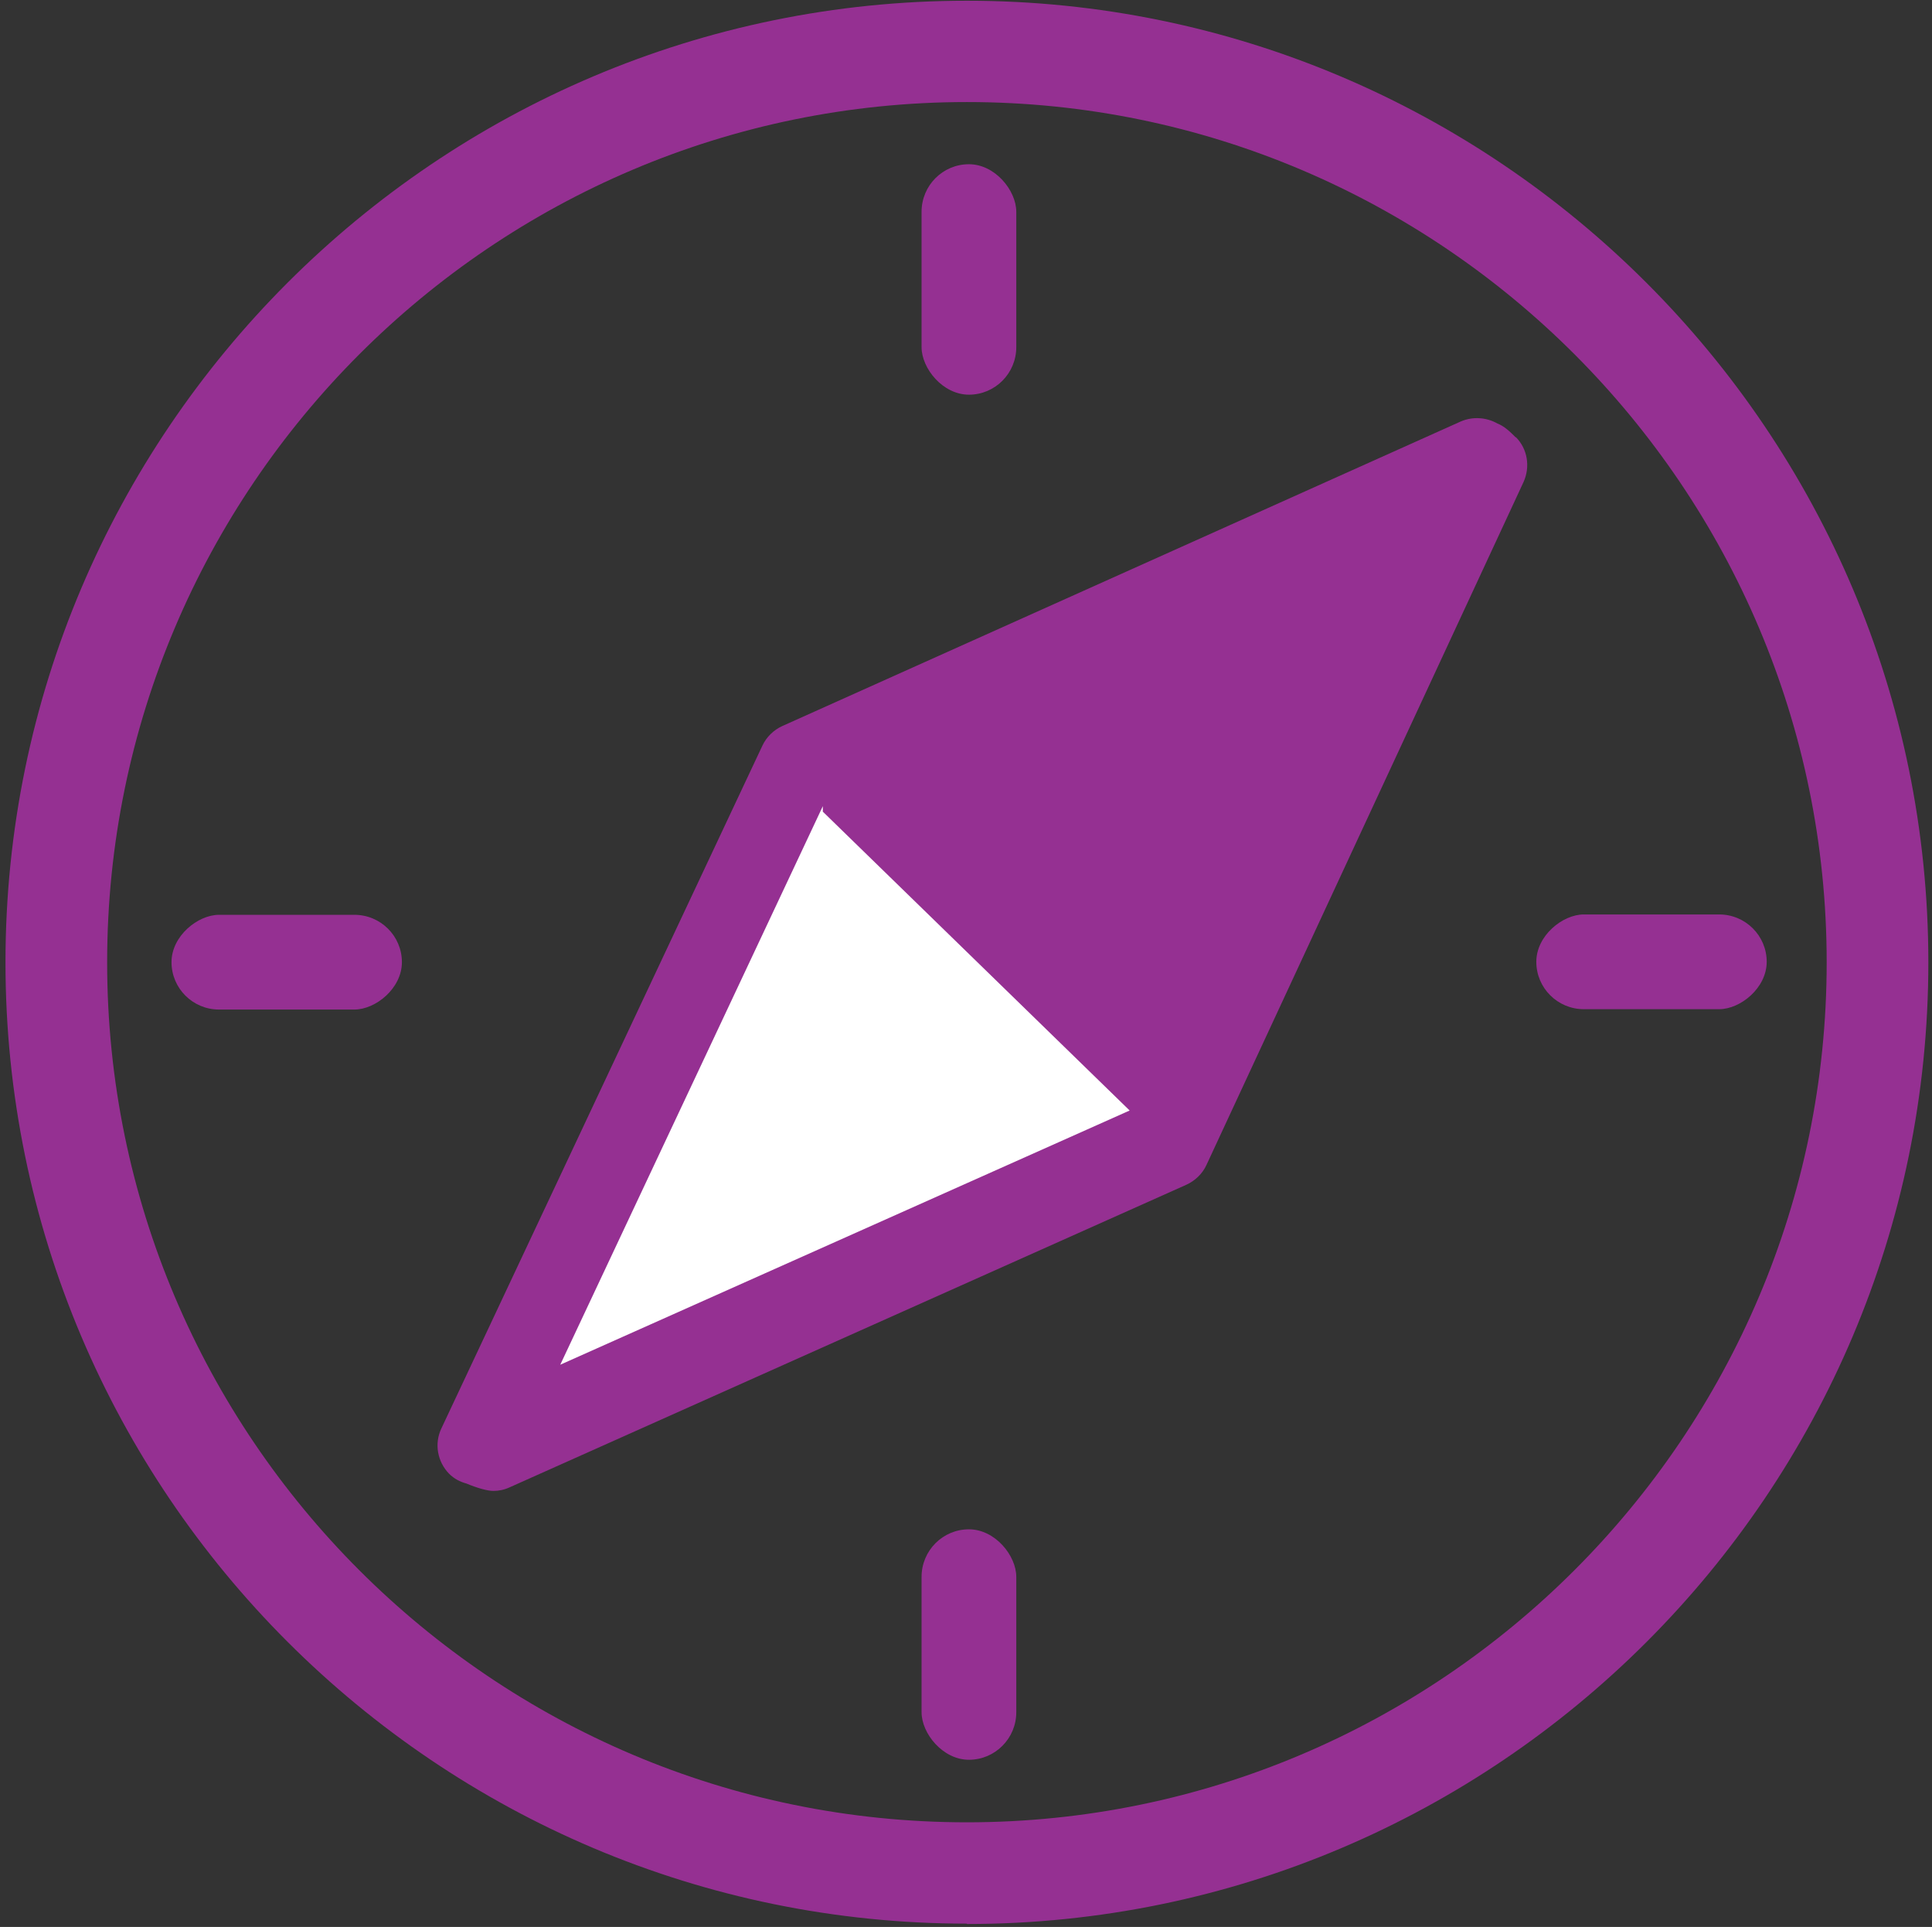 <?xml version="1.0" encoding="UTF-8"?>
<svg id="Layer_2" data-name="Layer 2" xmlns="http://www.w3.org/2000/svg" viewBox="0 0 52.83 52.68">
  <rect x="0" y="0" width="52.83" height="52.68" fill="#333333" stroke="none"/>
  <defs>
    <style>
      .cls-1 {
        fill: #fff;
      }

      .cls-2 {
        fill: none;
      }

      .cls-3 {
        fill: #953092;
      }
    </style>
  </defs>
  <g id="Layer_1-2" data-name="Layer 1">
    <rect class="cls-2" width="52.83" height="52.68"/>
    <path class="cls-3" d="M26.44,52.59C11.95,52.59.15,40.8.15,26.31S11.95.02,26.44.02s26.29,11.79,26.29,26.29-11.79,26.29-26.29,26.29ZM26.44,2.79C13.48,2.79,2.93,13.34,2.93,26.31s10.55,23.51,23.51,23.51,23.51-10.55,23.51-23.51S39.41,2.79,26.44,2.79Z"/>
    <polygon class="cls-1" points="14.59 38.08 31.77 30.53 21.92 21.34 14.59 38.08"/>
    <path class="cls-3" d="M41.45,11.96c-.17-.17-.32-.31-.5-.38-.3-.17-.67-.2-1-.06l-18.56,8.33c-.24.11-.43.3-.54.53l-8.78,18.67c-.2.42-.11.91.21,1.24.14.14.3.22.48.27.26.11.56.2.73.2.15,0,.3-.03.45-.1l18.5-8.27c.24-.11.44-.3.55-.54l8.67-18.67c.19-.42.11-.91-.21-1.23ZM22.5,22.05v.14s8.39,8.17,8.39,8.17l-15.57,6.95,7.18-15.27Z"/>
    <rect class="cls-3" x="25.2" y="4.49" width="2.59" height="6.3" rx="1.3" ry="1.3"/>
    <rect class="cls-3" x="25.2" y="41.81" width="2.59" height="6.3" rx="1.3" ry="1.3"/>
    <rect class="cls-3" x="6.54" y="23.15" width="2.59" height="6.3" rx="1.3" ry="1.3" transform="translate(-18.46 34.14) rotate(-90)"/>
    <rect class="cls-3" x="43.86" y="23.15" width="2.59" height="6.3" rx="1.3" ry="1.3" transform="translate(18.86 71.45) rotate(-90)"/>
  </g>
</svg>